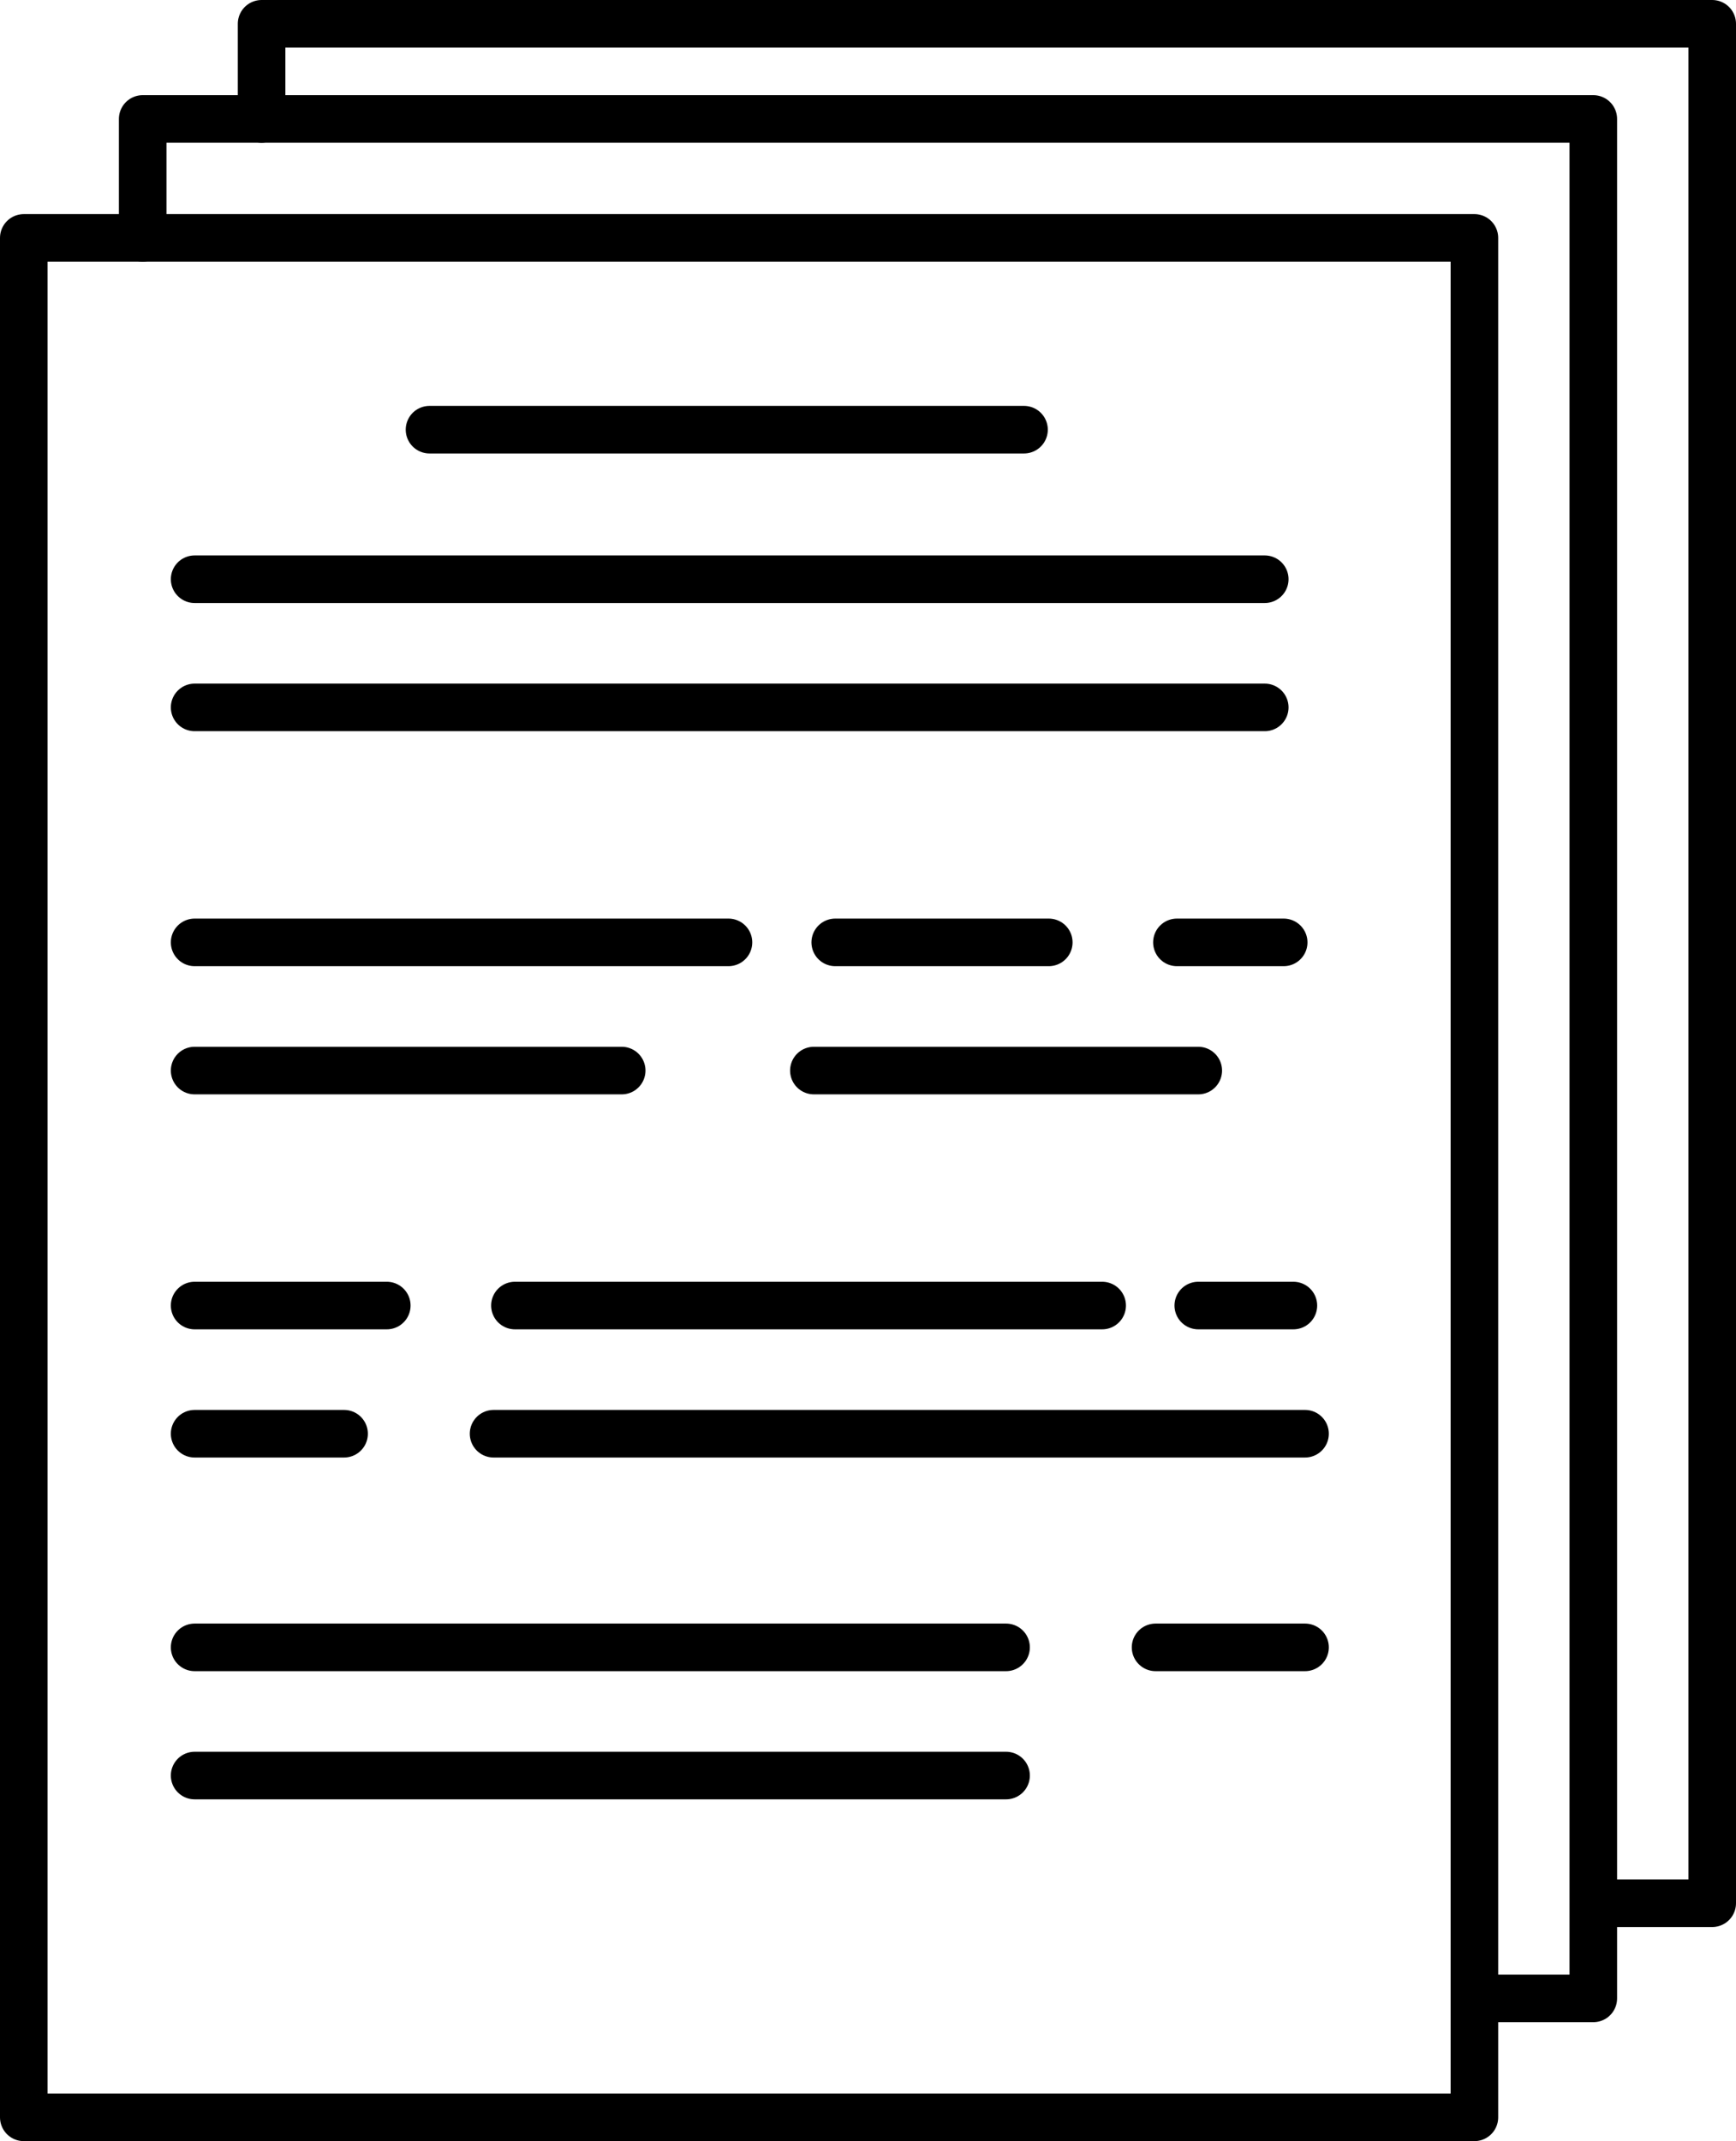 <svg width="73" height="90" viewBox="0 0 73 90" fill="none" xmlns="http://www.w3.org/2000/svg">
<path d="M62 10H1V89H52.915H62V10Z" stroke="black" stroke-width="2" stroke-linecap="round" stroke-linejoin="round"/>
<path d="M62.458 84H67V5H6V10" stroke="black" stroke-width="2" stroke-linecap="round" stroke-linejoin="round"/>
<path d="M67.457 80H72V1H11V5" stroke="black" stroke-width="2" stroke-linecap="round" stroke-linejoin="round"/>
<path d="M18.061 18.061H43.061" stroke="black" stroke-width="2" stroke-linecap="round" stroke-linejoin="round"/>
<path d="M8.184 24.347H53.184" stroke="black" stroke-width="2" stroke-linecap="round" stroke-linejoin="round"/>
<path d="M8.184 29.735H53.184" stroke="black" stroke-width="2" stroke-linecap="round" stroke-linejoin="round"/>
<path d="M8.184 54.877H16.265" stroke="black" stroke-width="2" stroke-linecap="round" stroke-linejoin="round"/>
<path d="M21.653 54.877L46.347 54.877" stroke="black" stroke-width="2" stroke-linecap="round" stroke-linejoin="round"/>
<path d="M50.388 54.877H54.388" stroke="black" stroke-width="2" stroke-linecap="round" stroke-linejoin="round"/>
<path d="M8.184 60.265H14.469" stroke="black" stroke-width="2" stroke-linecap="round" stroke-linejoin="round"/>
<path d="M20.755 60.265L54.878 60.265" stroke="black" stroke-width="2" stroke-linecap="round" stroke-linejoin="round"/>
<path d="M54.878 69.245H48.592" stroke="black" stroke-width="2" stroke-linecap="round" stroke-linejoin="round"/>
<path d="M42.306 69.245H8.184" stroke="black" stroke-width="2" stroke-linecap="round" stroke-linejoin="round"/>
<path d="M42.306 74.633H8.184" stroke="black" stroke-width="2" stroke-linecap="round" stroke-linejoin="round"/>
<path d="M8.184 39.612H30.633" stroke="black" stroke-width="2" stroke-linecap="round" stroke-linejoin="round"/>
<path d="M35.122 39.612H44.102" stroke="black" stroke-width="2" stroke-linecap="round" stroke-linejoin="round"/>
<path d="M49.49 39.612H53.98" stroke="black" stroke-width="2" stroke-linecap="round" stroke-linejoin="round"/>
<path d="M8.184 45H26.143" stroke="black" stroke-width="2" stroke-linecap="round" stroke-linejoin="round"/>
<path d="M34.224 45L50.388 45" stroke="black" stroke-width="2" stroke-linecap="round" stroke-linejoin="round"/>
</svg>
